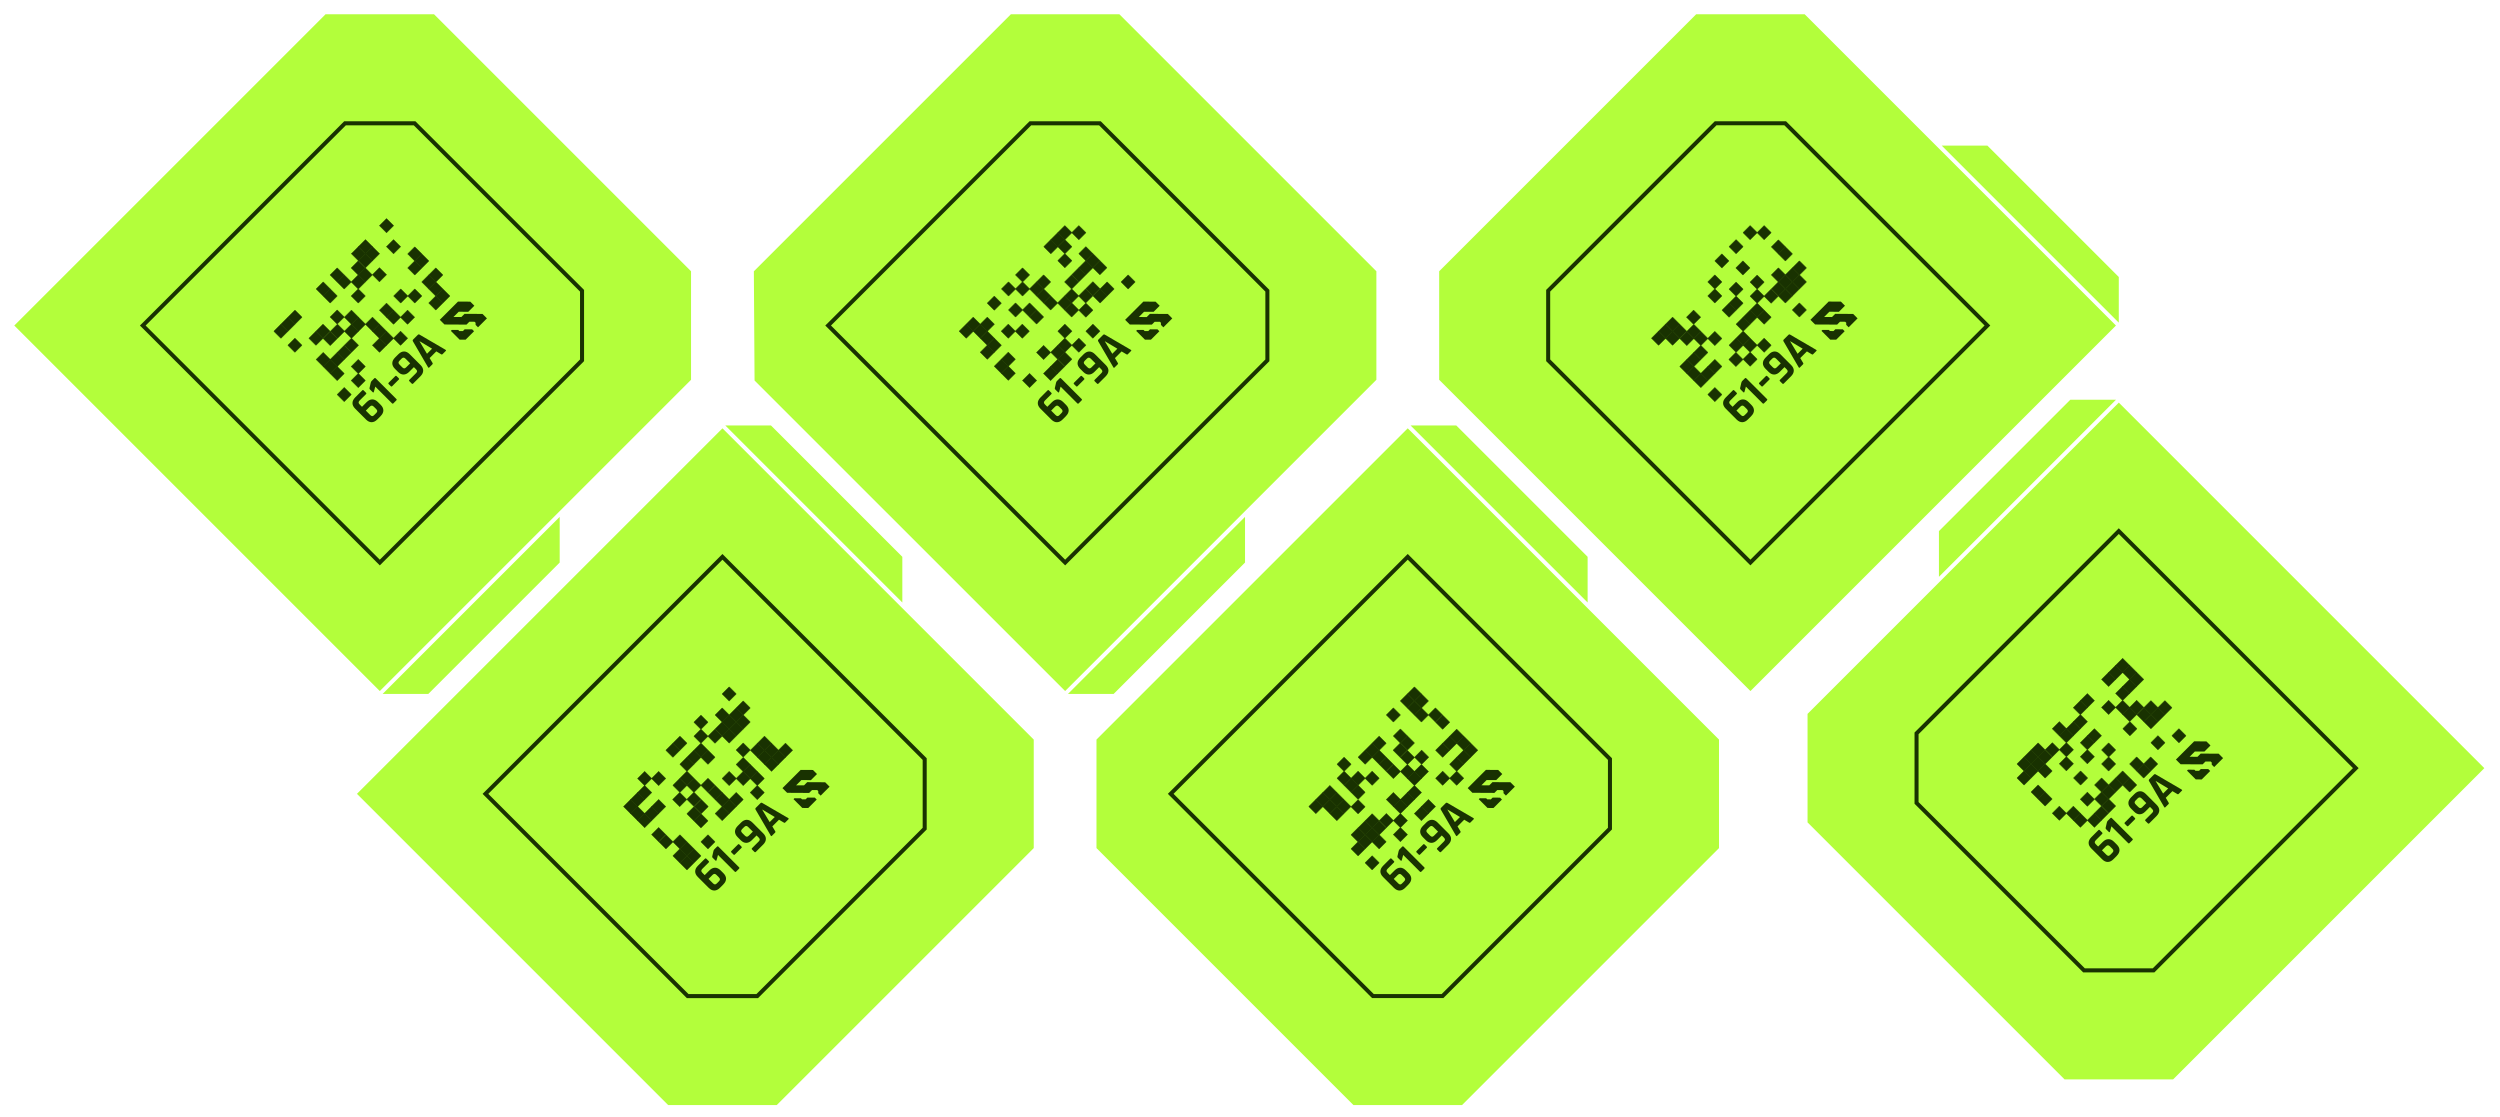<svg xmlns="http://www.w3.org/2000/svg" fill="none" viewBox="0 0 103 46">
  <path fill="#B3FE3B" d="M102.354 31.647 87.295 16.588 74.471 29.412v4.471L85.06 44.471h4.471l12.824-12.824Z"/>
  <path stroke="#193201" stroke-width=".166" d="m87.294 21.882 9.765 9.765-8.332 8.332h-2.866l-6.899-6.899v-2.866l8.332-8.332Z"/>
  <path fill="#B3FE3B" d="m79.884 21.882 5.412-5.412h1.882l-7.294 7.294v-1.882Z"/>
  <path fill="#193201" d="m90.398 30.544-.75.75.193.193.907.005.118-.118.217.001.04.04.001.089.099.099.368-.368-.183-.183-.739-.004-.132.132-.325-.002.216-.216.394.002.25-.25-.168-.168-.503-.003ZM90.981 31.686l.079.079-.348.348-.246-.001-.362-.362.039-.039.266.001.044.045.148.001.073-.074.305.002ZM86.946 35.217l.08-.081c.03-.03.045-.057.045-.082 0-.026-.015-.055-.045-.085l-.097-.098c-.03-.03-.058-.045-.083-.044-.025-.001-.053.014-.083.044l-.162.162.181.181c.03.03.058.046.083.047.025 0 .052-.015.082-.045Zm.265.045-.138.138c-.074.074-.151.112-.232.113-.08.001-.157-.036-.232-.11l-.448-.448c-.074-.074-.111-.151-.11-.232.001-.08.039-.157.113-.232l.288-.288c.02-.02.04-.02.059 0l.097.097c.019.019.018.038-.001.058l-.26.26c-.029.029-.044.057-.044.083 0 .025.015.052.045.082l.095.095.192-.192c.074-.074.151-.112.232-.113.08-.001.157.036.232.11l.114.114c.074.074.111.152.11.232-.001.08-.039.157-.113.232Zm-.326-.985-.116-.116c-.016-.016-.021-.035-.016-.058l.048-.209c.009-.035.02-.06.035-.075l.113-.113c.02-.02.04-.02.059 0l.848.848c.011.011.017.022.017.031 0 .007-.005.017-.015.027l-.121.121c-.02.02-.04.02-.059 0l-.688-.688-.059.217c-.011.028-.027.033-.047.013Zm1.07-.517-.268.268c-.02.02-.04.02-.059 0l-.083-.083c-.021-.021-.021-.041-.001-.061l.268-.268c.02-.02.04-.019.061.001l.083.083c.02.02.02.04 0 .059Zm.308-.509.164-.164-.191-.191c-.03-.03-.058-.045-.083-.044-.025-.001-.053.014-.083.044l-.08.081c-.03.03-.045.058-.044.083 0 .025.015.052.045.082l.109.109c.029.029.056.044.082.045.024 0 .052-.015.082-.045Zm.587.37-.298.298c-.021.021-.041.021-.061.001l-.098-.097c-.019-.019-.018-.039.003-.059l.27-.27c.03-.03.045-.057.045-.082-.001-.025-.017-.053-.047-.083l-.085-.085-.192.192c-.074.074-.151.112-.232.113-.08.001-.157-.035-.23-.109l-.126-.126c-.074-.074-.111-.152-.11-.232.001-.08.039-.157.113-.232l.138-.138c.074-.074.151-.112.232-.113.08-.001.157.036.232.11l.448.448c.074.074.111.151.11.232-.001.08-.039.157-.113.232Zm.496-.496-.136.136c-.017.017-.033.013-.047-.013l-.625-1.072c-.013-.026-.009-.05.013-.072l.188-.188c.024-.024.048-.028.072-.013l1.071.625c.025.014.03.03.013.047l-.136.136c-.01.01-.019.015-.027.015-.009-.001-.019-.006-.033-.015l-.195-.116-.275.275.116.195c.009.013.014.025.014.034 0 .008-.005.016-.014.025Zm-.532-.942.306.51.209-.209-.51-.306-.006.006Z"/>
  <path fill="#193201" stroke="#193201" stroke-width=".017" d="m85.994 28.582.006.006.005-.006.28.28-.005.005.005.005-.28.28-.005-.005-.006.006-.28-.28.006-.006-.006-.006.28-.28ZM84.551 30.603l.006.006.005-.005.28.28-.005.006.005.005-.28.28-.005-.006-.006.006-.28-.28.006-.006-.006-.006.28-.28ZM85.994 30.892l.006.006.005-.005.28.28-.005.005.005.005-.28.28-.005-.006-.006.006-.28-.28.006-.006-.006-.006.28-.28ZM87.159 27.418l.006.006.005-.005.28.28-.005.006.005.005-.28.28-.005-.006-.006.006-.28-.28.006-.006-.006-.006.28-.28ZM88.612 28.871l.006.006.006-.006.28.28-.005.005.005.006-.28.28-.006-.005-.006.006-.28-.28.006-.006-.006-.006.28-.28Z"/>
  <path fill="#193201" stroke="#193201" stroke-width=".017" d="m88.901 29.159.006.006.006-.005.28.28-.005.005.005.005-.28.28-.006-.005-.006.006-.28-.28.006-.006-.006-.006.28-.28ZM87.737 27.995l.006.006.006-.005.28.28-.005.005.005.005-.28.28-.006-.005-.006.006-.28-.28.006-.006-.006-.006.28-.28ZM87.746 29.737l.006.006.005-.005.28.28-.005.005.005.006-.28.28-.005-.005-.006.006-.28-.28.006-.006-.006-.006.28-.28ZM86.87 30.613l.006.006.005-.006.28.28-.005.005.005.006-.28.28-.005-.005-.006.006-.28-.28.006-.006-.006-.006.28-.28ZM85.715 31.768l.006.006.005-.005.28.28-.006.006.006.005-.28.28-.005-.006-.006.006-.28-.28.006-.006-.006-.006.28-.28ZM85.129 31.181l.006.006.006-.005.28.28-.005.005.005.005-.28.28-.006-.005-.006.006-.28-.28.006-.006-.006-.006.28-.28ZM86.87 28.861l.006.006.005-.006.28.28-.005.005.005.005-.28.28-.005-.005-.006.006-.28-.28.006-.006-.006-.006.28-.28ZM87.737 32.056l.006.006.006-.005.28.28-.005.005.005.005-.28.28-.006-.005-.006.006-.28-.28.006-.006-.006-.006.28-.28ZM89.767 30.026l.006.006.005-.005.28.28-.006.006.006.005-.28.28-.005-.006-.006.006-.28-.28.006-.006-.006-.006.28-.28ZM86.573 33.221l.006.006.005-.005.28.28-.006.005.006.005-.28.28-.005-.005-.006.006-.28-.28.006-.006-.006-.006.28-.28Z"/>
  <path fill="#193201" stroke="#193201" stroke-width=".017" d="m86.284 33.51.006.006.005-.005.28.28-.006.006.006.005-.28.28-.005-.005-.006.006-.28-.28.006-.006-.006-.006.28-.28ZM86.87 32.923l.006.006.005-.005.28.28-.005.005.005.005-.28.28-.005-.005-.006.006-.28-.28.006-.006-.006-.006.28-.28ZM88.314 31.479l.006.006.005-.005.28.28-.005.005.005.006-.28.28-.005-.005-.006.006-.28-.28.006-.006-.006-.006.28-.28ZM87.448 27.129l.006.006.005-.005.28.28-.006.005.006.005-.28.28-.005-.005-.006.006-.28-.28.006-.006-.006-.006.28-.28Z"/>
  <path fill="#193201" stroke="#193201" stroke-width=".017" d="m87.737 27.418.006.006.006-.005.28.28-.005.006.005.005-.28.28-.006-.006-.006.006-.28-.28.006-.006-.006-.006.28-.28Z"/>
  <path fill="#193201" stroke="#193201" stroke-width=".017" d="m88.025 27.706.006.006.006-.005.28.28-.005.005.005.005-.28.28-.006-.005-.006.006-.28-.28.006-.006-.006-.006.28-.28ZM89.189 28.871l.006.006.005-.006.28.28-.005.005.005.006-.28.28-.005-.005-.006.006-.28-.28.006-.006-.006-.006.28-.28ZM88.602 31.19l.006.006.005-.005.28.28-.005.006.005.005-.28.28-.005-.006-.006.006-.28-.28.006-.006-.006-.006.28-.28ZM85.129 30.603l.006.006.006-.005.28.28-.005.006.005.005-.28.28-.006-.006-.006.006-.28-.28.006-.006-.006-.006.28-.28ZM84.84 33.221l.006.006.005-.005.28.28-.005.005.005.005-.28.28-.005-.005-.006.006-.28-.28.006-.006-.006-.006.28-.28ZM83.386 31.768l.006.006.005-.005.28.28-.005.006.005.005-.28.28-.005-.006-.006.006-.28-.28.006-.006-.006-.006.28-.28ZM84.253 32.634l.006.006.006-.006.28.28-.005.005.005.005-.28.28-.006-.005-.006.006-.28-.28.006-.006-.006-.006.28-.28Z"/>
  <path fill="#193201" stroke="#193201" stroke-width=".017" d="m83.965 32.345.006.006.005-.005.28.28-.005.005.005.005-.28.28-.005-.005-.006.006-.28-.28.006-.006-.006-.006.28-.28ZM86.87 27.706l.006.006.005-.005.28.28-.005.005.005.005-.28.28-.005-.005-.006.006-.28-.28.006-.006-.006-.006.28-.28ZM87.448 28.284l.006.006.005-.006.28.28-.006.005.006.005-.28.28-.005-.005-.006.006-.28-.28.006-.006-.006-.006.28-.28ZM88.612 29.448l.006.006.006-.006.28.28-.005.005.005.006-.28.28-.006-.005-.006.006-.28-.28.006-.006-.006-.006.28-.28ZM88.025 28.861l.006.006.006-.006.28.28-.005.005.005.005-.28.28-.006-.005-.006.006-.28-.28.006-.006-.006-.006.28-.28Z"/>
  <path fill="#193201" stroke="#193201" stroke-width=".017" d="m88.324 29.159.006.006.005-.005.28.28-.005.005.005.005-.28.28-.005-.005-.006.006-.28-.28.006-.006-.006-.006.28-.28ZM86.87 31.19l.006.006.005-.006.28.28-.005.005.005.006-.28.28-.005-.005-.006.006-.28-.28.006-.006-.006-.006.28-.28ZM87.448 28.861l.006.006.005-.006.28.28-.006.005.006.005-.28.28-.005-.005-.006.006-.28-.28.006-.006-.006-.006.28-.28Z"/>
  <path fill="#193201" stroke="#193201" stroke-width=".017" d="m87.737 29.15.006.006.006-.006.28.28-.005.005.005.006-.28.28-.006-.005-.006.006-.28-.28.006-.006-.006-.006.28-.28ZM86.581 32.056l.006.006.005-.005.28.28-.005.005.005.005-.28.28-.005-.005-.006.006-.28-.28.006-.006-.006-.006.28-.28ZM85.994 32.643l.006.006.005-.005.28.28-.005.006.005.005-.28.28-.005-.005-.006.006-.28-.28.006-.006-.006-.006.28-.28ZM84.253 31.479l.006.006.006-.005.28.28-.005.005.005.006-.28.28-.006-.005-.006.006-.28-.28.006-.006-.006-.006.28-.28ZM83.676 30.901l.006.006.005-.005.28.28-.006.006.006.005-.28.28-.005-.005-.006.006-.28-.28.006-.006-.006-.006.28-.28Z"/>
  <path fill="#193201" stroke="#193201" stroke-width=".017" d="m83.964 31.19.006.006.005-.005.28.28-.006.006.006.005-.28.28-.005-.006-.006.006-.28-.28.006-.006-.006-.006.28-.28Z"/>
  <path fill="#193201" stroke="#193201" stroke-width=".017" d="m83.676 31.479.006.006.005-.005.28.28-.006.005.006.006-.28.28-.005-.005-.006.006-.28-.28.006-.006-.006-.006.28-.28Z"/>
  <path fill="#193201" stroke="#193201" stroke-width=".017" d="m83.386 31.19.006.006.005-.005.28.28-.005.006.005.005-.28.28-.005-.006-.006.006-.28-.28.006-.006-.006-.006.28-.28ZM88.025 31.19l.006.006.006-.005.28.28-.005.006.005.005-.28.28-.006-.006-.006.006-.28-.28.006-.006-.006-.006.28-.28ZM88.901 30.314l.006.006.006-.005.28.28-.005.005.005.006-.28.28-.006-.005-.006.006-.28-.28.006-.006-.006-.006.28-.28ZM87.448 31.768l.006.006.005-.005.28.28-.006.006.006.005-.28.28-.005-.006-.006.006-.28-.28.006-.006-.006-.006.28-.28ZM85.417 33.221l.006.006.005-.006.28.28-.005.005.005.006-.28.28-.005-.005-.006.006-.28-.28.006-.006-.006-.006.28-.28Z"/>
  <path fill="#193201" stroke="#193201" stroke-width=".017" d="m87.159 32.056.006.006.005-.005.28.28-.005.005.005.005-.28.28-.005-.005-.006.006-.28-.28.006-.006-.006-.006.28-.28ZM85.706 33.51l.006.006.005-.005.28.28-.005.005.005.005-.28.28-.005-.005-.006.006-.28-.28.006-.006-.006-.006.28-.28ZM86.581 32.634l.006.006.005-.006.28.28-.005.005.005.005-.28.28-.005-.005-.006.006-.28-.28.006-.006-.006-.006.28-.28Z"/>
  <path fill="#193201" stroke="#193201" stroke-width=".017" d="m86.87 32.345.006.006.005-.005.28.28-.005.005.005.005-.28.28-.005-.005-.006.006-.28-.28.006-.006-.006-.006.28-.28ZM83.965 30.613l.006.006.005-.006.28.28-.005.005.005.006-.28.28-.005-.005-.006.006-.28-.28.006-.006-.006-.006.28-.28Z"/>
  <path fill="#193201" stroke="#193201" stroke-width=".017" d="m84.253 30.901.006.006.006-.005.28.28-.005.005.005.005-.28.28-.006-.005-.006.006-.28-.28.006-.006-.006-.006.28-.28ZM85.994 30.314l.006.006.005-.005.28.28-.005.005.005.006-.28.28-.005-.005-.006.006-.28-.28.006-.006-.006-.006.28-.28ZM85.417 29.737l.006.006.005-.005.28.28-.005.005.005.006-.28.28-.005-.005-.006.006-.28-.28.006-.006-.006-.006.28-.28ZM85.706 28.871l.006.006.005-.006.28.28-.005.005.005.006-.28.28-.005-.005-.006.006-.28-.28.006-.006-.006-.006.28-.28Z"/>
  <path fill="#193201" stroke="#193201" stroke-width=".017" d="m86.284 30.026.006.006.005-.005.28.28-.006.006.006.005-.28.28-.005-.006-.006.006-.28-.28.006-.006-.006-.006.28-.28ZM85.706 29.448l.006.006.005-.006.28.28-.005.005.005.006-.28.28-.005-.005-.006.006-.28-.28.006-.006-.006-.006.28-.28ZM85.129 30.026l.006.006.006-.005.28.28-.005.006.005.005-.28.28-.006-.006-.006.006-.28-.28.006-.006-.006-.006.28-.28Z"/>
  <path fill="#193201" stroke="#193201" stroke-width=".017" d="m84.84 29.737.006.006.005-.005.28.28-.005.005.005.006-.28.28-.005-.005-.006.006-.28-.28.006-.006-.006-.006.28-.28Z"/>
  <path fill="#B3FE3B" d="M43.883 28.471 56.707 15.647v-4.471L46.119.588h-4.471L31.059 11.177l.029 4.5L43.883 28.471Z"/>
  <path stroke="#193201" stroke-width=".166" d="m43.884 23.177-9.765-9.765 8.332-8.332h2.866l6.899 6.899v2.866l-8.332 8.332Z"/>
  <path fill="#B3FE3B" d="m51.295 23.177-5.412 5.412h-1.882l7.294-7.294v1.882Z"/>
  <path fill="#193201" d="m47.105 12.427-.75.75.193.193.907.005.118-.118.217.001.04.04.001.089.099.099.368-.368-.183-.183-.739-.004-.132.132-.325-.002.216-.216.394.002.25-.25-.169-.168-.503-.003ZM47.687 13.568l.079.079-.348.348-.246-.001-.362-.362.039-.039.266.001.045.045.148.001.073-.073.305.002ZM43.652 17.1l.08-.081c.03-.03.045-.057.045-.082 0-.026-.015-.055-.045-.085l-.097-.097c-.03-.03-.058-.045-.083-.044-.025-.001-.053.014-.083.044l-.162.162.181.181c.03.03.058.046.083.047.025 0 .052-.015.082-.045Zm.265.045-.138.138c-.074.074-.151.112-.232.113-.08.001-.157-.036-.232-.11l-.448-.448c-.074-.074-.111-.151-.11-.232.001-.08.039-.157.113-.232l.288-.288c.02-.02.04-.02.059 0l.097.097c.019.019.018.038-.001.058l-.26.26c-.029.029-.044.057-.044.083 0 .025.015.052.045.082l.095.095.192-.192c.074-.074.151-.112.232-.113.08-.001.157.036.232.11l.114.114c.074.074.111.151.11.232-.001.08-.039.157-.113.232Zm-.326-.985-.116-.116c-.016-.016-.021-.035-.016-.058l.048-.209c.009-.035.02-.06.035-.075l.113-.113c.02-.02.04-.02.059 0l.848.849c.011.011.017.022.017.031 0 .007-.005.016-.015.027l-.121.121c-.02.02-.04.02-.059 0l-.688-.688-.059.217c-.011.028-.027.033-.047.013Zm1.07-.517-.268.268c-.02.02-.04.02-.059 0l-.083-.083c-.021-.021-.021-.041-.001-.061l.268-.268c.02-.02.04-.019.061.001l.083.083c.02.02.02.04 0 .059Zm.308-.509.164-.164-.191-.191c-.03-.03-.058-.045-.083-.044-.025-.001-.053.014-.083.044l-.08.081c-.03.03-.045.058-.044.083 0 .025.015.052.045.082l.109.109c.029.029.056.044.082.045.024 0 .052-.015.082-.045Zm.587.37-.298.298c-.021.021-.041.021-.061.001l-.098-.097c-.019-.019-.018-.039.003-.059l.27-.27c.03-.03.045-.057.045-.082-.001-.025-.017-.053-.047-.083l-.085-.085-.192.192c-.074.074-.151.112-.232.113-.08.001-.157-.035-.23-.109l-.126-.126c-.074-.074-.111-.151-.11-.232.001-.08.039-.157.113-.232l.138-.138c.074-.074.151-.112.232-.113.08-.001.157.036.232.11l.448.448c.074.074.111.152.11.232-.001.08-.039.157-.113.232Zm.496-.496-.136.136c-.017.017-.033.013-.047-.013l-.625-1.071c-.013-.026-.009-.05.013-.072l.188-.188c.024-.024.048-.028.072-.013l1.071.625c.025.014.03.03.013.047l-.136.136c-.01.01-.019.015-.027.015-.009-.001-.019-.006-.033-.015l-.195-.116-.275.275.116.195c.009.013.014.025.014.034 0 .007-.005.016-.014.025Zm-.532-.942.306.51.209-.209-.51-.306-.006.006Z"/>
  <path fill="#193201" stroke="#193201" stroke-width=".017" d="m45.014 12.188-.006.006.005.005-.28.28-.005-.006-.005.006-.28-.28.005-.005-.006-.006.28-.28.006.006.006-.006.28.28ZM44.437 11.611l-.006.006.005.005-.28.28-.005-.006-.005.006-.28-.28.006-.005-.006-.006.28-.28.006.006.006-.006.28.28ZM44.437 12.766l-.006.006.005.005-.28.28-.005-.005-.005.005-.28-.28.006-.005-.006-.006.28-.28.006.006.006-.006.28.28ZM42.415 11.322l-.006.006.005.005-.28.28-.005-.005-.006.005-.28-.28.005-.005-.006-.006.28-.28.006.006.006-.006.28.28ZM42.126 12.766l-.006.006.006.005-.28.28-.005-.005-.006.005-.28-.28.005-.005-.006-.006.28-.28.006.006.006-.006.28.28ZM46.765 11.611l-.006.006.005.005-.28.28-.005-.006-.005.006-.28-.28.005-.005-.006-.006.28-.28.006.006.006-.006.28.28ZM45.023 12.775l-.006.006.006.005-.28.28-.005-.006-.006.006-.28-.28.005-.005-.006-.006.28-.28.006.006.006-.006.28.28ZM43.282 14.517l-.006.006.006.005-.28.28-.005-.005-.006.005-.28-.28.005-.005-.006-.006.28-.28.006.006.006-.006.28.28ZM42.405 13.641l-.006.006.005.005-.28.28-.005-.005-.005.005-.28-.28.005-.005-.006-.006.28-.28.006.006.006-.006.28.28ZM41.251 12.486l-.006.006.006.005-.28.28-.005-.005-.006.005-.28-.28.005-.005-.006-.006.28-.28.006.006.006-.006.28.28ZM41.838 11.899l-.006.006.005.006-.28.28-.005-.005-.006.005-.28-.28.005-.006-.006-.006.28-.28.006.006.006-.006.28.28ZM44.157 13.641l-.006.006.006.005-.28.28-.005-.005-.005.005-.28-.28.005-.005-.006-.006.28-.28.006.006.006-.006.28.28ZM40.962 14.508l-.006.006.006.005-.28.28-.005-.005-.005.005-.28-.28.005-.005-.006-.006.28-.28.006.006.006-.006.28.28ZM44.437 12.188l-.006.006.005.005-.28.28-.005-.006-.005.006-.28-.28.006-.005-.006-.006.28-.28.006.006.006-.006.28.28ZM40.095 13.641l-.006.006.005.005-.28.28-.006-.005-.005.005-.28-.28.006-.005-.006-.006.28-.28.006.006.006-.006.28.28ZM41.54 15.085l-.006.006.005.006-.28.28-.006-.005-.005.005-.28-.28.006-.006-.006-.006.28-.28.006.006.006-.006.28.28Z"/>
  <path fill="#193201" stroke="#193201" stroke-width=".017" d="m41.828 15.374-.006.006.005.005-.28.28-.006-.005-.005.005-.28-.28.006-.005-.006-.006.28-.28.006.006.006-.006.28.28ZM42.415 11.899l-.006.006.005.006-.28.28-.005-.005-.006.005-.28-.28.005-.006-.006-.006.28-.28.006.006.006-.006.28.28ZM44.735 9.58l-.006.006.005.006-.28.28-.005-.006-.006.006-.28-.28.005-.006-.006-.006.28-.28.006.006.006-.006.28.28ZM45.312 13.641l-.006.006.005.005-.28.28-.005-.005-.005.005-.28-.28.006-.005-.006-.006.28-.28.006.006.006-.006.28.28ZM44.735 14.219l-.006.006.005.005-.28.28-.005-.005-.006.005-.28-.28.005-.005-.006-.006.28-.28.006.006.006-.006.28.28ZM43.57 15.383l-.006.006.005.006-.28.28-.005-.005-.005.005-.28-.28.005-.006-.006-.006.28-.28.006.006.006-.006.28.28ZM44.157 14.796l-.006.006.005.005-.28.28-.005-.005-.005.005-.28-.28.005-.005-.006-.006.28-.28.006.006.006-.006.28.28Z"/>
  <path fill="#193201" stroke="#193201" stroke-width=".017" d="m43.859 15.095-.006.006.006.005-.28.28-.005-.005-.005.005-.28-.28.005-.005-.006-.006.28-.28.006.006.006-.006.28.28ZM41.828 13.641l-.006.006.005.005-.28.28-.006-.005-.005.005-.28-.28.006-.005-.006-.006.28-.28.006.006.006-.006.28.28ZM44.157 14.219l-.006.006.005.005-.28.28-.005-.005-.005.005-.28-.28.005-.005-.006-.006.28-.28.006.006.006-.006.28.28Z"/>
  <path fill="#193201" stroke="#193201" stroke-width=".017" d="m43.867 14.508-.006.006.005.005-.28.28-.005-.005-.005.005-.28-.28.006-.005-.006-.006.28-.28.006.006.006-.006.28.28ZM43.867 9.869l-.006.006.005.006-.28.28-.005-.005-.005.005-.28-.28.006-.006-.006-.006.28-.28.006.006.006-.006.28.28Z"/>
  <path fill="#193201" stroke="#193201" stroke-width=".017" d="m44.157 10.158-.006.006.005.006-.28.28-.005-.005-.005.005-.28-.28.005-.006-.006-.006.28-.28.006.006.006-.006.28.28ZM45.899 11.9l-.006.006.005.005-.28.28-.006-.005-.005.005-.28-.28.006-.005-.006-.006.28-.28.006.006.006-.006.28.28ZM45.023 11.024l-.006.006.006.005-.28.28-.005-.005-.006.005-.28-.28.005-.005-.006-.006.28-.28.006.006.006-.006.28.28ZM40.962 13.353l-.006.006.006.005-.28.28-.005-.006-.005.006-.28-.28.005-.005-.006-.006.28-.28.006.006.006-.006.28.28ZM41.828 14.796l-.006.006.005.005-.28.28-.006-.005-.005.005-.28-.28.006-.005-.006-.006.28-.28.006.006.006-.006.28.28ZM42.704 15.672l-.006.006.005.006-.28.28-.005-.005-.005.005-.28-.28.005-.006-.006-.006.28-.28.006.006.006-.006.28.28ZM41.251 14.219l-.006.006.006.005-.28.28-.005-.005-.006.005-.28-.28.005-.005-.006-.006.28-.28.006.006.006-.006.28.28Z"/>
  <path fill="#193201" stroke="#193201" stroke-width=".017" d="m40.962 13.93-.006.006.006.005-.28.28-.005-.005-.005.005-.28-.28.005-.005-.006-.006.28-.28.006.006.006-.006.28.28ZM40.383 13.353l-.006.006.005.005-.28.28-.006-.006-.005.006-.28-.28.006-.005-.006-.006.28-.28.006.006.006-.006.28.28Z"/>
  <path fill="#193201" stroke="#193201" stroke-width=".017" d="m40.673 13.641-.006.006.006.005-.28.28-.005-.005-.006.005-.28-.28.005-.005-.006-.006.28-.28.006.006.006-.006.28.28ZM44.157 9.58l-.006.006.005.006-.28.28-.005-.006-.005.006-.28-.28.005-.006-.006-.006.28-.28.006.006.006-.006.28.28ZM43.58 10.158l-.006.006.005.006-.28.28-.005-.005-.005.005-.28-.28.005-.006-.006-.006.28-.28.006.006.006-.006.28.28ZM44.157 10.735l-.006.006.005.006-.28.28-.005-.005-.005.005-.28-.28.005-.006-.006-.006.28-.28.006.006.006-.006.28.28ZM45.601 11.024l-.006.006.005.005-.28.28-.005-.005-.005.005-.28-.28.005-.005-.006-.006.28-.28.006.006.006-.006.28.28Z"/>
  <path fill="#193201" stroke="#193201" stroke-width=".017" d="m45.312 10.735-.006.006.005.006-.28.28-.005-.005-.005.005-.28-.28.006-.006-.006-.006.28-.28.006.006.006-.006.28.28Z"/>
  <path fill="#193201" stroke="#193201" stroke-width=".017" d="m45.023 10.447-.006.006.006.005-.28.28-.005-.006-.006.006-.28-.28.005-.005-.006-.006.28-.28.006.006.006-.006.28.28ZM45.312 11.89l-.006.006.005.005-.28.28-.005-.006-.005.006-.28-.28.006-.005-.006-.006.28-.28.006.006.006-.006.28.28ZM44.735 11.313l-.006.006.005.005-.28.28-.005-.006-.006.006-.28-.28.005-.005-.006-.006.28-.28.006.006.006-.006.28.28ZM45.611 12.188l-.006.006.005.005-.28.28-.006-.006-.005.006-.28-.28.006-.005-.006-.006.28-.28.006.006.006-.006.28.28ZM42.704 12.766l-.006.006.005.005-.28.28-.005-.005-.005.005-.28-.28.005-.005-.006-.006.28-.28.006.006.006-.006.28.28ZM43.282 12.188l-.006.006.006.005-.28.28-.005-.006-.006.006-.28-.28.005-.005-.006-.006.28-.28.006.006.006-.006.28.28ZM44.149 12.477l-.006.006.005.005-.28.28-.005-.006-.005.006-.28-.28.005-.005-.006-.006.28-.28.006.006.006-.006.28.28Z"/>
  <path fill="#193201" stroke="#193201" stroke-width=".017" d="m42.993 13.055-.006.006.005.005-.28.28-.005-.005-.005.005-.28-.28.005-.005-.006-.006.28-.28.006.006.006-.006.28.28ZM43.571 12.477l-.006.006.006.005-.28.28-.005-.006-.006.006-.28-.28.005-.005-.006-.006.28-.28.006.006.006-.006.28.28ZM42.993 11.899l-.006.006.005.006-.28.28-.005-.005-.005.005-.28-.28.005-.006-.006-.006.28-.28.006.006.006-.006.28.28Z"/>
  <path fill="#193201" stroke="#193201" stroke-width=".017" d="m43.282 11.611-.006.006.006.005-.28.28-.005-.005-.006.005-.28-.28.005-.005-.006-.006.28-.28.006.006.006-.006.28.28Z"/>
  <path fill="#B3FE3B" d="M.588 13.412 15.647 28.471 28.471 15.647v-4.471L17.883.588h-4.471L.588 13.412Z"/>
  <path stroke="#193201" stroke-width=".166" d="m15.648 23.177-9.765-9.765 8.332-8.332h2.866l6.899 6.899v2.866l-8.332 8.332Z"/>
  <path fill="#B3FE3B" d="m23.059 23.177-5.412 5.412h-1.882l7.294-7.294v1.882Z"/>
  <path fill="#193201" d="m18.869 12.426-.75.75.193.193.907.005.118-.118.217.001.04.04.001.089.099.099.368-.368-.183-.183-.739-.004-.132.132-.325-.002.216-.216.394.002.25-.25-.168-.168-.503-.003ZM19.452 13.568l.079.079-.348.348-.246-.001-.362-.362.039-.039.266.001.044.045.148.001.073-.073.305.002ZM15.417 17.099l.081-.08c.03-.03.045-.057.045-.082 0-.026-.015-.055-.045-.085l-.098-.097c-.03-.03-.058-.045-.083-.044-.025-.001-.053.014-.083.044l-.162.162.181.181c.03.03.058.046.083.047.025 0 .052-.015.082-.045Zm.265.045-.138.138c-.074.074-.151.112-.232.113-.08.001-.157-.036-.232-.11l-.448-.448c-.074-.074-.111-.152-.11-.232.001-.08.039-.157.113-.232l.288-.288c.02-.02.04-.02.059 0l.097.097c.019.019.018.038-.001.058l-.26.26c-.029.029-.044.057-.044.083 0 .025.015.052.045.082l.095.095.192-.192c.074-.074.151-.112.232-.113.08-.001.157.036.232.11l.114.114c.074.074.111.152.11.232-.001.08-.038.157-.113.232Zm-.326-.985-.116-.116c-.016-.016-.021-.035-.016-.058l.048-.209c.009-.035.02-.06.035-.075l.113-.113c.02-.02.04-.02.059 0l.849.849c.011.011.017.022.017.031 0 .008-.005.017-.015.027l-.121.121c-.02.02-.04.02-.059 0l-.688-.688-.059.217c-.011.028-.027.033-.047.013Zm1.07-.517-.268.268c-.02.02-.04.02-.059 0l-.083-.083c-.021-.021-.021-.041-.001-.061l.268-.268c.02-.02.04-.019.061.002l.083.083c.02.02.02.04 0 .059Zm.309-.509.164-.164-.191-.191c-.03-.03-.058-.045-.083-.044-.025-.001-.053.014-.083.044l-.08.081c-.03.03-.045.058-.044.083 0 .024.015.052.045.082l.109.109c.029.029.057.044.082.045.024 0 .052-.015.082-.045Zm.587.37-.298.298c-.021.021-.041.021-.061.002l-.097-.098c-.019-.019-.018-.038.003-.059l.27-.27c.03-.03.045-.057.045-.082-.001-.025-.017-.053-.047-.083l-.085-.085-.192.192c-.074.074-.151.112-.232.113-.08.001-.157-.035-.23-.109l-.126-.126c-.074-.074-.111-.151-.11-.232.001-.08.039-.157.113-.232l.138-.138c.074-.074.151-.112.232-.113.08-.001.157.036.232.11l.448.448c.074.074.111.151.11.232-.001.08-.039.157-.113.232Zm.496-.496-.136.136c-.017.017-.032.013-.047-.013l-.625-1.072c-.013-.026-.009-.05.013-.072l.188-.188c.024-.024.048-.028.072-.013l1.071.625c.025.014.03.03.013.047l-.136.136c-.01.01-.019.015-.027.015-.009-.001-.019-.006-.033-.015l-.195-.116-.275.275.116.195c.009.013.014.024.014.034 0 .007-.005.016-.014.025Zm-.532-.942.306.51.209-.209-.51-.306-.006.006Z"/>
  <path fill="#193201" stroke="#193201" stroke-width=".017" d="m13.618 13.653.006-.006-.005-.005.28-.28.005.005.006-.005.28.28-.005.005.006.006-.28.28-.006-.006-.006.006-.28-.28ZM14.194 14.23l.006-.006-.006-.005.28-.28.005.006.006-.006.28.28-.005.005.006.006-.28.28-.006-.006-.006.006-.28-.28ZM14.194 13.075l.006-.006-.006-.005.28-.28.005.005.006-.005.28.28-.005.005.006.006-.28.28-.006-.006-.006.006-.28-.28ZM16.505 13.075l.006-.006-.005-.005.28-.28.005.005.005-.005.28.28-.005.005.006.006-.28.28-.006-.006-.006.006-.28-.28ZM11.288 13.653l.006-.006-.005-.005.28-.28.005.005.005-.005.28.28-.005.005.006.006-.28.28-.006-.006-.006.006-.28-.28ZM11.864 14.23l.006-.006-.005-.005.28-.28.005.006.005-.006.28.28-.005.005.006.006-.28.28-.006-.006-.006.006-.28-.28Z"/>
  <path fill="#193201" stroke="#193201" stroke-width=".017" d="m11.577 13.364.006-.006-.005-.005.28-.28.006.005.005-.005.28.28-.005.005.006.006-.28.28-.006-.006-.006.006-.28-.28Z"/>
  <path fill="#193201" stroke="#193201" stroke-width=".017" d="m11.866 13.075.006-.006-.005-.005.28-.28.006.005.005-.005.28.28-.006.005.006.006-.28.28-.006-.006-.006.006-.28-.28ZM13.031 11.911l.006-.006-.006-.005.28-.28.005.005.006-.005.28.28-.005.005.006.006-.28.28-.006-.006-.006.006-.28-.28ZM13.607 13.066l.006-.006-.006-.005.28-.28.005.005.005-.005.28.28-.005.005.006.006-.28.28-.006-.006-.006.006-.28-.28ZM14.483 10.458l.006-.006-.006-.005.28-.28.005.005.005-.005.28.28-.005.005.006.006-.28.28-.006-.006-.006.006-.28-.28Z"/>
  <path fill="#193201" stroke="#193201" stroke-width=".017" d="m14.771 10.169.006-.006-.005-.006.28-.28.005.006.005-.006.28.28-.005.006.006.006-.28.28-.006-.006-.006.006-.28-.28ZM13.607 11.334l.006-.006-.006-.006.28-.28.005.005.005-.005.28.28-.005.006.006.006-.28.28-.006-.006-.006.006-.28-.28ZM15.348 11.324l.006-.006-.005-.005.28-.28.005.005.005-.005.28.28-.006.005.006.006-.28.28-.006-.006-.006.006-.28-.28ZM16.224 12.2l.006-.006-.005-.005.28-.28.005.005.005-.005.28.28-.006.005.006.006-.28.28-.006-.006-.006.006-.28-.28ZM14.474 12.2l.006-.006-.005-.005.28-.28.006.005.005-.005.28.28-.005.005.006.006-.28.28-.006-.006-.006.006-.28-.28ZM17.669 11.334l.006-.006-.005-.006.28-.28.005.005.005-.005.28.28-.006.006.006.006-.28.28-.006-.006-.006.006-.28-.28ZM15.639 9.303l.006-.006-.006-.006.28-.28.005.006.006-.006.28.28-.005.006.006.006-.28.28-.006-.006-.006.006-.28-.28ZM14.194 13.653l.006-.006-.006-.005.28-.28.005.005.006-.005.28.28-.005.005.006.006-.28.28-.006-.006-.006.006-.28-.28ZM17.091 10.756l.006-.006-.006-.005.28-.28.005.006.006-.006.28.28-.005.005.006.006-.28.28-.006-.006-.006.006-.28-.28Z"/>
  <path fill="#193201" stroke="#193201" stroke-width=".017" d="m16.802 10.467.006-.006-.005-.006.28-.28.005.005.006-.005.28.28-.005.006.006.006-.28.28-.006-.006-.006.006-.28-.28ZM16.216 13.942l.006-.006-.005-.005.28-.28.005.006.005-.006.28.28-.005.005.006.006-.28.28-.006-.006-.006.006-.28-.28ZM13.896 16.261l.006-.006-.005-.006.28-.28.005.005.005-.005.28.28-.005.006.006.006-.28.28-.006-.006-.006.006-.28-.28ZM13.318 12.2l.006-.006-.005-.005.28-.28.006.005.005-.005.28.28-.006.005.006.006-.28.28-.006-.006-.006.006-.28-.28ZM13.896 11.622l.006-.006-.005-.005.28-.28.005.005.005-.005.28.28-.005.005.006.006-.28.28-.006-.006-.006.006-.28-.28ZM15.06 10.458l.006-.006-.005-.005.28-.28.005.006.005-.006.28.28-.005.005.006.006-.28.28-.006-.006-.006.006-.28-.28ZM14.474 11.045l.006-.006-.005-.005.28-.28.006.005.005-.005.28.28-.005.005.006.006-.28.28-.006-.006-.006.006-.28-.28Z"/>
  <path fill="#193201" stroke="#193201" stroke-width=".017" d="m14.771 10.747.006-.006-.005-.006.28-.28.005.005.005-.005.28.28-.005.006.006.006-.28.28-.006-.006-.006.006-.28-.28ZM16.802 12.2l.006-.006-.005-.005.28-.28.005.005.006-.005.28.28-.005.005.006.006-.28.28-.006-.006-.006.006-.28-.28ZM14.474 11.622l.006-.006-.005-.005.28-.28.006.005.005-.005.28.28-.005.005.006.006-.28.28-.006-.006-.006.006-.28-.28Z"/>
  <path fill="#193201" stroke="#193201" stroke-width=".017" d="m14.763 11.334.006-.006-.006-.006.28-.28.005.005.005-.005.28.28-.005.006.006.006-.28.28-.006-.006-.006.006-.28-.28ZM14.474 15.684l.006-.006-.005-.006.28-.28.006.005.005-.005.28.28-.005.006.006.006-.28.28-.006-.006-.006.006-.28-.28ZM12.732 13.942l.006-.006-.006-.005.28-.28.005.006.005-.006.28.28-.005.005.006.006-.28.28-.006-.006-.006.006-.28-.28ZM13.607 14.817l.006-.006-.006-.005.28-.28.005.005.005-.005.28.28-.005.005.006.006-.28.28-.006-.006-.006.006-.28-.28ZM17.669 12.489l.006-.006-.005-.005.28-.28.005.005.005-.005.28.28-.006.005.006.006-.28.28-.006-.006-.006.006-.28-.28ZM16.802 11.045l.006-.006-.005-.005.28-.28.005.005.006-.005.28.28-.005.005.006.006-.28.28-.006-.006-.006.006-.28-.28ZM15.927 10.169l.006-.006-.005-.005.28-.28.005.006.006-.006.28.28-.005.005.006.006-.28.28-.006-.006-.006.006-.28-.28ZM17.38 11.622l.006-.006-.005-.005.28-.28.005.005.005-.005.28.28-.005.005.006.006-.28.28-.006-.006-.006.006-.28-.28Z"/>
  <path fill="#193201" stroke="#193201" stroke-width=".017" d="m17.669 11.911.006-.006-.005-.005.28-.28.005.005.005-.005.28.28-.006.005.006.006-.28.28-.006-.006-.006.006-.28-.28Z"/>
  <path fill="#193201" stroke="#193201" stroke-width=".017" d="m17.958 12.2.006-.006-.005-.005.28-.28.005.005.006-.005.28.28-.005.005.006.006-.28.28-.006-.006-.006.006-.28-.28ZM14.474 15.106l.006-.006-.005-.006.28-.28.006.005.005-.005.28.28-.005.006.006.006-.28.28-.006-.006-.006.006-.28-.28ZM13.03 14.817l.006-.006-.005-.005.28-.28.006.005.005-.005.28.28-.005.005.006.006-.28.28-.006-.006-.006.006-.28-.28Z"/>
  <path fill="#193201" stroke="#193201" stroke-width=".017" d="m13.318 15.106.006-.006-.005-.005.28-.28.006.006.005-.006.28.28-.006.005.006.006-.28.28-.006-.006-.006.006-.28-.28Z"/>
  <path fill="#193201" stroke="#193201" stroke-width=".017" d="m13.607 15.395.006-.006-.006-.005.28-.28.005.005.005-.005.28.28-.005.005.006.006-.28.28-.006-.006-.006.006-.28-.28ZM13.318 13.951l.006-.006-.005-.005.28-.28.006.005.005-.005.28.28-.006.005.006.006-.28.28-.006-.006-.006.006-.28-.28ZM13.896 14.528l.006-.006-.005-.005.28-.28.005.005.005-.005.28.28-.005.005.006.006-.28.28-.006-.006-.006.006-.28-.28ZM13.021 13.653l.006-.006-.005-.005.28-.28.005.005.005-.005.28.28-.005.005.006.006-.28.28-.006-.006-.006.006-.28-.28ZM15.927 13.075l.006-.006-.005-.006.28-.28.005.005.006-.005.28.28-.005.006.006.006-.28.28-.006-.006-.006.006-.28-.28ZM15.348 13.653l.006-.006-.005-.005.28-.28.005.005.005-.005.28.28-.006.005.006.006-.28.28-.006-.006-.006.006-.28-.28ZM14.483 13.364l.006-.006-.006-.005.28-.28.005.005.005-.005.28.28-.005.005.006.006-.28.28-.006-.006-.006.006-.28-.28Z"/>
  <path fill="#193201" stroke="#193201" stroke-width=".017" d="m15.639 12.787.006-.006-.006-.005.28-.28.005.005.006-.005.28.28-.005.005.006.006-.28.28-.006-.006-.006.006-.28-.28ZM15.06 13.364l.006-.006-.005-.005.28-.28.005.005.005-.005.28.28-.005.005.006.006-.28.28-.006-.006-.006.006-.28-.28ZM15.639 13.942l.006-.006-.006-.005.28-.28.005.006.006-.006.28.28-.005.005.006.006-.28.28-.006-.006-.006.006-.28-.28Z"/>
  <path fill="#193201" stroke="#193201" stroke-width=".017" d="m15.349 14.23.006-.006-.005-.005.28-.28.006.006.005-.006.28.28-.005.005.006.006-.28.28-.006-.006-.006.006-.28-.28Z"/>
  <path fill="#B3FE3B" d="m72.118 28.471 15.059-15.059L74.353.588h-4.471L59.294 11.176v4.471l12.824 12.824Z"/>
  <path stroke="#193201" stroke-width=".166" d="m81.882 13.411-9.765 9.765-8.332-8.332v-2.866l6.899-6.899h2.866l8.332 8.332Z"/>
  <path fill="#B3FE3B" d="m81.882 6 5.412 5.412v1.882l-7.294-7.294h1.882Z"/>
  <path fill="#193201" d="m71.886 17.099.081-.081c.03-.03.045-.057.045-.082 0-.026-.015-.055-.045-.085l-.098-.097c-.03-.03-.058-.045-.083-.044-.025-.001-.053.014-.083.044l-.162.162.181.181c.03.03.058.046.083.047.025 0 .052-.015.082-.045Zm.265.045-.138.138c-.074.074-.151.112-.232.113-.08.001-.157-.036-.232-.11l-.448-.448c-.074-.074-.111-.152-.11-.232.001-.08.039-.157.113-.232l.288-.288c.02-.02.04-.02.059 0l.097.097c.019.019.018.038-.001.058l-.26.26c-.029.029-.044.057-.044.083 0 .024.015.052.045.082l.095.095.192-.192c.074-.074.151-.112.232-.113.08-.001.157.036.232.11l.114.114c.074.074.111.151.11.232-.001.08-.038.157-.113.232Zm-.326-.985-.116-.116c-.016-.016-.021-.035-.016-.058l.048-.209c.009-.035.02-.06.035-.075l.113-.113c.02-.02.04-.02.059 0l.849.849c.011.011.017.022.017.031 0 .008-.005.017-.015.027l-.121.121c-.02.02-.04.02-.059 0l-.688-.688-.059.217c-.011.028-.027.032-.047.013Zm1.07-.517-.268.268c-.02.02-.04.02-.059 0l-.083-.083c-.021-.021-.021-.041-.001-.061l.268-.268c.02-.02.04-.019.061.001l.083.083c.02.02.02.04 0 .059Zm.309-.509.164-.164-.191-.191c-.03-.03-.058-.045-.083-.044-.025-.001-.053.014-.083.044l-.08.081c-.03.03-.045.058-.044.083 0 .025.015.052.045.082l.109.109c.029.029.057.044.082.045.024 0 .052-.015.082-.045Zm.587.37-.298.298c-.021.021-.041.021-.061.001l-.097-.097c-.019-.019-.018-.039.003-.059l.27-.27c.03-.03.045-.057.045-.082-.001-.025-.017-.053-.047-.083l-.085-.085-.192.192c-.074.074-.151.112-.232.113-.08.001-.157-.035-.23-.109l-.126-.126c-.074-.074-.111-.151-.11-.232.001-.08.039-.157.113-.232l.138-.138c.074-.074.151-.112.232-.113.08-.001.157.036.232.11l.448.448c.074.074.111.151.11.232-.001.08-.039.157-.113.232Zm.496-.496-.136.136c-.017.017-.033.013-.047-.013l-.625-1.071c-.013-.026-.009-.05.013-.072l.188-.188c.024-.024.048-.028.072-.013l1.071.625c.025.014.03.03.013.047l-.136.136c-.01.01-.019.016-.027.016-.009-.001-.019-.006-.033-.016l-.195-.116-.275.275.116.195c.009.013.014.025.014.034 0 .007-.005.016-.014.025Zm-.532-.942.306.51.209-.209-.51-.306-.006.006ZM75.339 12.426l-.75.75.193.193.907.005.118-.118.217.001.04.04.001.089.099.099.368-.368-.183-.183-.739-.004-.132.132-.325-.002.216-.216.394.002.25-.25-.168-.169-.503-.003ZM75.921 13.567l.079.079-.348.348-.246-.001-.362-.362.039-.039.266.001.045.045.148.001.073-.073.306.002Z"/>
  <path fill="#193201" stroke="#193201" stroke-width=".017" d="m72.11 15.087-.006-.006-.005.005-.28-.28.006-.005-.006-.005.28-.28.005.005.006-.006.28.28-.006.006.006.006-.28.28ZM72.688 14.51l-.006-.006-.005.005-.28-.28.005-.005-.005-.005.28-.28.005.006.006-.006.28.28-.006.006.006.006-.28.28ZM71.532 14.51l-.006-.006-.005.005-.28-.28.005-.005-.005-.005.28-.28.005.006.006-.006.28.28-.006.006.006.006-.28.28ZM72.976 12.489l-.006-.006-.006.006-.28-.28.005-.005-.005-.005.28-.28.006.005.006-.006.28.28-.006.006.006.006-.28.28ZM71.532 12.2l-.006-.006-.005.006-.28-.28.005-.005-.005-.006.28-.28.005.005.006-.006.28.28-.006.006.006.006-.28.28ZM70.368 15.674l-.006-.006-.006.005-.28-.28.005-.006-.005-.005.28-.28.006.006.006-.006.28.28-.006.006.006.006-.28.28ZM71.524 15.097l-.006-.006-.005.005-.28-.28.005-.006-.005-.005.28-.28.005.006.006-.006.28.28-.006.006.006.006-.28.28ZM68.915 14.221l-.006-.006-.005.005-.28-.28.005-.005-.005-.005.28-.28.005.005.006-.006.28.28-.006.006.006.006-.28.28Z"/>
  <path fill="#193201" stroke="#193201" stroke-width=".017" d="m68.627 13.932-.006-.006-.005.005-.28-.28.005-.005-.005-.005.28-.28.005.005.006-.006.28.28-.006.006.006.006-.28.28ZM69.791 15.097l-.006-.006-.005.005-.28-.28.005-.006-.005-.005.28-.28.005.006.006-.006.28.28-.006.006.006.006-.28.28ZM69.781 13.355l-.006-.006-.006.005-.28-.28.005-.005-.005-.005.28-.28.006.005.006-.006.28.28-.006.006.006.006-.28.28ZM70.656 12.479l-.006-.006-.006.005-.28-.28.005-.005-.005-.005.28-.28.006.005.006-.006.28.28-.006.006.006.006-.28.28ZM71.813 11.325l-.006-.006-.006.006-.28-.28.005-.005-.005-.006.28-.28.006.005.006-.006.28.28-.006.006.006.006-.28.28ZM72.399 11.911l-.006-.006-.005.005-.28-.28.005-.006-.005-.005.28-.28.005.005.006-.006.28.28-.006.006.006.006-.28.28ZM70.656 14.231l-.006-.006-.006.005-.28-.28.005-.005-.005-.005.28-.28.006.006.006-.006.28.28-.006.006.006.006-.28.28ZM72.11 14.51l-.006-.006-.005.005-.28-.28.006-.005-.006-.005.28-.28.005.006.006-.006.28.28-.006.006.006.006-.28.28ZM70.08 15.963l-.006-.006-.006.005-.28-.28.005-.006-.005-.005.28-.28.006.005.006-.006.28.28-.006.006.006.006-.28.28Z"/>
  <path fill="#193201" stroke="#193201" stroke-width=".017" d="m69.791 15.674-.006-.006-.005.005-.28-.28.005-.006-.005-.005.28-.28.005.006.006-.006.28.28-.006.006.006.006-.28.28Z"/>
  <path fill="#193201" stroke="#193201" stroke-width=".017" d="m69.502 15.386-.006-.006-.005.005-.28-.28.006-.005-.006-.005.28-.28.005.005.006-.006.28.28-.006.006.006.006-.28.28ZM70.657 16.541l-.006-.006-.005.006-.28-.28.005-.005-.005-.005.28-.28.005.005.006-.006.28.28-.006.006.006.006-.28.28ZM68.338 14.221l-.006-.006-.005.005-.28-.28.006-.005-.006-.005.28-.28.005.005.006-.006.28.28-.006.006.006.006-.28.28ZM72.399 12.489l-.006-.006-.005.006-.28-.28.005-.005-.005-.005.28-.28.005.005.006-.006.28.28-.006.006.006.006-.28.28ZM72.688 9.871l-.006-.006-.005.006-.28-.28.005-.006-.005-.006.28-.28.005.006.006-.006.28.28-.006.006.006.006-.28.28ZM74.14 11.325l-.006-.006-.006.006-.28-.28.005-.005-.005-.006.28-.28.006.005.006-.006.28.28-.006.006.006.006-.28.28ZM73.275 10.458l-.006-.006-.005.005-.28-.28.005-.005-.005-.005.28-.28.005.006.006-.006.28.28-.006.006.006.006-.28.28Z"/>
  <path fill="#193201" stroke="#193201" stroke-width=".017" d="m73.563 10.747-.006-.006-.005.005-.28-.28.005-.006-.005-.005.28-.28.005.006.006-.006.28.28-.006.006.006.006-.28.28ZM70.657 15.386l-.006-.006-.005.005-.28-.28.005-.005-.005-.006.28-.28.005.005.006-.006.28.28-.006.006.006.006-.28.28ZM70.079 14.808l-.006-.006-.005.005-.28-.28.005-.005-.005-.005.28-.28.005.006.006-.006.28.28-.006.006.006.006-.28.28ZM68.915 13.644l-.006-.006-.005.005-.28-.28.005-.005-.005-.005.28-.28.005.005.006-.006.28.28-.006.006.006.006-.28.28ZM69.502 14.231l-.006-.006-.005.005-.28-.28.006-.005-.006-.005.28-.28.005.006.006-.006.28.28-.006.006.006.006-.28.28Z"/>
  <path fill="#193201" stroke="#193201" stroke-width=".017" d="m69.204 13.932-.006-.006-.006.005-.28-.28.005-.005-.005-.005.28-.28.006.005.006-.006.28.28-.006.006.006.006-.28.28ZM70.656 11.902l-.006-.006-.006.005-.28-.28.005-.005-.005-.005.28-.28.006.005.006-.006.28.28-.006.006.006.006-.28.28ZM70.079 14.231l-.006-.006-.005.005-.28-.28.005-.005-.005-.005.28-.28.005.006.006-.006.28.28-.006.006.006.006-.28.28Z"/>
  <path fill="#193201" stroke="#193201" stroke-width=".017" d="m69.791 13.942-.006-.006-.005.005-.28-.28.005-.005-.005-.005.28-.28.005.005.006-.006.28.28-.006.006.006.006-.28.28ZM70.946 11.036l-.006-.006-.005.005-.28-.28.005-.005-.005-.006.28-.28.005.005.006-.006.28.28-.006.006.006.006-.28.28ZM71.532 10.449l-.006-.006-.005.005-.28-.28.005-.006-.005-.005.28-.28.005.006.006-.006.28.28-.006.006.006.006-.28.28ZM73.275 11.613l-.006-.006-.005.005-.28-.28.005-.006-.005-.005.28-.28.005.005.006-.006.28.28-.006.006.006.006-.28.28ZM73.851 12.19l-.006-.006-.005.005-.28-.28.005-.006-.005-.005.28-.28.005.005.006-.006.28.28-.006.006.006.006-.28.28Z"/>
  <path fill="#193201" stroke="#193201" stroke-width=".017" d="m73.563 11.902-.006-.006-.005.006-.28-.28.005-.005-.005-.006.28-.28.005.005.006-.006.28.28-.006.006.006.006-.28.28Z"/>
  <path fill="#193201" stroke="#193201" stroke-width=".017" d="m73.851 11.613-.006-.006-.005.005-.28-.28.005-.006-.005-.005.28-.28.005.005.006-.006.28.28-.006.006.006.006-.28.28Z"/>
  <path fill="#193201" stroke="#193201" stroke-width=".017" d="m74.14 11.902-.006-.006-.006.006-.28-.28.005-.005-.005-.006.28-.28.006.005.006-.006.28.28-.006.006.006.006-.28.28ZM72.11 9.871l-.006-.006-.005.006-.28-.28.006-.006-.006-.006.28-.28.005.006.006-.006.28.28-.006.006.006.006-.28.28ZM73.563 12.479l-.006-.006-.005.005-.28-.28.005-.005-.005-.005.28-.28.005.005.006-.006.28.28-.006.006.006.006-.28.28ZM74.14 13.057l-.006-.006-.006.005-.28-.28.005-.006-.005-.005.28-.28.006.006.006-.006.28.28-.006.006.006.006-.28.28Z"/>
  <path fill="#193201" stroke="#193201" stroke-width=".017" d="m73.275 12.191-.006-.006-.005.005-.28-.28.005-.005-.005-.005.28-.28.005.005.006-.006.28.28-.006.006.006.006-.28.28ZM71.532 12.778l-.006-.006-.005.005-.28-.28.005-.005-.005-.005.28-.28.005.005.006-.006.28.28-.006.006.006.006-.28.28ZM72.11 13.355l-.006-.006-.005.005-.28-.28.006-.005-.006-.005.28-.28.005.005.006-.006.28.28-.006.006.006.006-.28.28ZM71.822 14.221l-.006-.006-.005.005-.28-.28.006-.006-.006-.005.28-.28.005.005.006-.006.28.28-.006.006.006.006-.28.28Z"/>
  <path fill="#193201" stroke="#193201" stroke-width=".017" d="m71.244 13.066-.006-.006-.006.006-.28-.28.005-.005-.005-.006.28-.28.006.005.006-.006.28.28-.006.006.006.006-.28.28ZM71.822 13.644l-.006-.006-.005.005-.28-.28.006-.005-.006-.005.28-.28.005.005.006-.006.28.28-.006.006.006.006-.28.28ZM72.399 13.066l-.006-.006-.005.006-.28-.28.005-.005-.005-.006.28-.28.005.005.006-.006.28.28-.006.006.006.006-.28.28Z"/>
  <path fill="#193201" stroke="#193201" stroke-width=".017" d="m72.688 13.355-.006-.006-.005.005-.28-.28.005-.005-.005-.005.28-.28.005.005.006-.006.28.28-.006.006.006.006-.28.28Z"/>
  <path fill="#B3FE3B" d="m57.999 17.647 12.824 12.824v4.471L60.234 45.53h-4.471L45.175 34.941v-4.471l12.824-12.824Z"/>
  <path stroke="#193201" stroke-width=".166" d="m57.998 22.941-9.765 9.765 8.332 8.332h2.866l6.899-6.899V31.273l-8.332-8.332Z"/>
  <path fill="#B3FE3B" d="m65.41 22.941-5.412-5.412h-1.882l7.294 7.294v-1.882Z"/>
  <path fill="#193201" d="m57.767 36.394.081-.08c.03-.03.045-.058.045-.082 0-.026-.015-.055-.045-.085l-.097-.097c-.03-.03-.058-.045-.083-.044-.025-.001-.053.014-.083.044l-.162.162.181.181c.03.03.058.046.083.047.025 0 .052-.015.082-.045Zm.265.045-.138.138c-.074.074-.152.112-.232.113-.08.001-.157-.036-.232-.11l-.448-.448c-.074-.074-.111-.151-.11-.232.001-.08.039-.157.113-.232l.288-.288c.02-.02.04-.02.059 0l.097.097c.019.019.018.038-.001.058l-.26.26c-.029.029-.044.057-.044.083 0 .025.015.052.045.082l.095.095.192-.192c.074-.074.151-.112.232-.113.08-.001.157.036.232.11l.114.114c.074.074.111.152.11.232-.001.08-.039.157-.113.232Zm-.326-.985-.116-.116c-.016-.016-.021-.035-.016-.058l.048-.209c.009-.035.02-.06.035-.075l.113-.113c.02-.02.04-.02.059 0l.849.849c.011.011.017.022.017.031 0 .007-.005.017-.015.027l-.121.121c-.02.02-.04.02-.059 0l-.688-.688-.059.217c-.011.028-.027.033-.047.013Zm1.07-.517-.268.268c-.02.02-.04.02-.059 0l-.083-.083c-.021-.021-.021-.041-.001-.061l.268-.268c.02-.02.04-.019.061.001l.083.083c.02.02.02.04 0 .059Zm.308-.509.164-.164-.191-.191c-.03-.03-.058-.045-.083-.044-.025-.001-.053.014-.083.044l-.081.081c-.03.03-.045.058-.044.083 0 .024.015.052.045.082l.109.109c.029.029.057.044.082.045.025 0 .052-.015.082-.045Zm.587.37-.298.298c-.021.021-.041.021-.061.001l-.097-.097c-.019-.019-.018-.039.003-.059l.27-.27c.03-.03.045-.057.045-.082-.001-.025-.017-.053-.047-.083l-.085-.085-.192.192c-.074.074-.151.112-.232.113-.08.001-.157-.035-.23-.109l-.126-.126c-.074-.074-.111-.151-.11-.232.001-.08.039-.157.113-.232l.138-.138c.074-.074.151-.112.232-.113.08-.001.157.036.232.11l.448.448c.074.074.111.151.11.232-.001.08-.039.157-.113.232Zm.496-.496-.136.136c-.017.017-.032.013-.047-.013l-.625-1.072c-.013-.026-.009-.05.013-.072l.188-.188c.024-.024.048-.028.072-.013l1.071.625c.025.014.03.03.013.047l-.136.136c-.01.01-.019.015-.027.015-.009-.001-.019-.006-.033-.015l-.195-.116-.275.275.116.195c.009.013.014.024.014.034 0 .008-.005.016-.014.025Zm-.532-.942.306.51.209-.209-.51-.306-.006.006ZM61.219 31.72l-.75.75.193.193.907.005.118-.118.217.001.04.04.001.089.099.099.368-.368-.183-.183-.739-.004-.132.132-.325-.002.216-.216.394.002.25-.25-.168-.168-.503-.003ZM61.802 32.862l.079.079-.348.348-.246-.001-.362-.362.039-.039.266.001.045.045.148.001.073-.073.306.002Z"/>
  <path fill="#193201" stroke="#193201" stroke-width=".017" d="m57.98 30.923.006.006.005-.005.28.28-.005.005.005.005-.28.28-.005-.005-.006.006-.28-.28.006-.006-.006-.006.28-.28ZM57.402 31.5l.006.006.005-.005.28.28-.006.005.006.005-.28.28-.005-.005-.006.006-.28-.28.006-.006-.006-.006.28-.28ZM58.557 31.5l.006.006.005-.005.28.28-.006.005.006.005-.28.28-.005-.005-.006.006-.28-.28.006-.006-.006-.006.28-.28ZM57.113 33.522l.006.006.005-.005.28.28-.006.006.006.005-.28.28-.005-.006-.006.006-.28-.28.006-.006-.006-.006.28-.28ZM57.98 28.594l.006.006.005-.005.28.28-.005.005.005.005-.28.28-.005-.006-.006.006-.28-.28.006-.006-.006-.006.28-.28ZM57.402 29.171l.006.006.005-.005.28.28-.006.005.006.005-.28.28-.005-.006-.006.006-.28-.28.006-.006-.006-.006.28-.28Z"/>
  <path fill="#193201" stroke="#193201" stroke-width=".017" d="m58.269 28.883.006.006.005-.005.28.28-.005.005.005.005-.28.28-.005-.005-.006.006-.28-.28.006-.006-.006-.006.28-.28Z"/>
  <path fill="#193201" stroke="#193201" stroke-width=".017" d="m58.557 29.171.006.006.005-.005.28.28-.006.005.006.005-.28.28-.005-.006-.006.006-.28-.28.006-.006-.006-.006.28-.28ZM59.722 30.336l.006.006.006-.006.28.28-.005.005.005.006-.28.28-.006-.005-.006.006-.28-.28.006-.006-.006-.006.28-.28ZM58.566 30.913l.006.006.006-.006.28.28-.005.005.005.005-.28.28-.006-.005-.006.006-.28-.28.006-.006-.006-.006.28-.28ZM60.299 30.913l.006.006.006-.006.28.28-.005.005.005.005-.28.28-.006-.005-.006.006-.28-.28.006-.006-.006-.006.28-.28ZM57.691 34.099l.006.006.005-.005.28.28-.005.006.005.005-.28.28-.005-.006-.006.006-.28-.28.006-.006-.006-.006.28-.28ZM59.433 31.779l.006.006.005-.006.28.28-.006.005.006.006-.28.28-.005-.005-.006.006-.28-.28.006-.006-.006-.006.28-.28ZM57.98 31.5l.006.006.005-.006.28.28-.005.005.005.006-.28.28-.005-.005-.006.006-.28-.28.006-.006-.006-.006.28-.28Z"/>
  <path fill="#193201" stroke="#193201" stroke-width=".017" d="m60.01 30.047.006.006.005-.005.28.28-.006.005.006.005-.28.28-.005-.005-.006.006-.28-.28.006-.006-.006-.006.28-.28Z"/>
  <path fill="#193201" stroke="#193201" stroke-width=".017" d="m60.299 30.336.006.006.006-.006.28.28-.005.005.005.006-.28.28-.006-.005-.006.006-.28-.28.006-.006-.006-.006.28-.28Z"/>
  <path fill="#193201" stroke="#193201" stroke-width=".017" d="m60.588 30.625.006.006.005-.005.28.28-.005.005.005.005-.28.28-.005-.005-.006.006-.28-.28.006-.006-.006-.006.28-.28ZM59.432 29.47l.006.006.005-.005.28.28-.005.006.005.005-.28.28-.005-.006-.006.006-.28-.28.006-.006-.006-.006.28-.28ZM59.135 29.171l.006.006.005-.005.28.28-.005.005.005.005-.28.28-.005-.006-.006.006-.28-.28.006-.006-.006-.006.28-.28ZM54.208 32.944l.006.006.005-.006.28.28-.005.005.005.006-.28.28-.005-.005-.006.006-.28-.28.006-.006-.006-.006.28-.28ZM57.691 33.522l.006.006.005-.005.28.28-.005.006.005.005-.28.28-.005-.006-.006.006-.28-.28.006-.006-.006-.006.28-.28ZM55.371 31.202l.006.006.005-.006.28.28-.005.005.005.006-.28.28-.005-.005-.006.006-.28-.28.006-.006-.006-.006.28-.28ZM55.948 34.686l.006.006.005-.005.28.28-.005.005.005.005-.28.28-.005-.006-.006.006-.28-.28.006-.006-.006-.006.28-.28ZM58.557 28.594l.006.006.005-.005.28.28-.006.005.006.005-.28.28-.005-.006-.006.006-.28-.28.006-.006-.006-.006.28-.28ZM56.527 35.263l.006.006.006-.006.28.28-.005.005.005.005-.28.28-.006-.005-.006.006-.28-.28.006-.006-.006-.006.28-.28ZM59.432 30.625l.006.006.005-.005.28.28-.005.005.005.005-.28.28-.005-.005-.006.006-.28-.28.006-.006-.006-.006.28-.28ZM60.01 31.202l.006.006.005-.006.28.28-.006.005.006.006-.28.28-.005-.005-.006.006-.28-.28.006-.006-.006-.006.28-.28ZM60.01 31.779l.006.006.005-.006.28.28-.006.005.006.006-.28.28-.005-.005-.006.006-.28-.28.006-.006-.006-.006.28-.28ZM55.66 32.068l.006.006.005-.005.28.28-.005.005.005.006-.28.28-.005-.005-.006.006-.28-.28.006-.006-.006-.006.28-.28Z"/>
  <path fill="#193201" stroke="#193201" stroke-width=".017" d="m55.948 31.779.006.006.005-.006.28.28-.005.005.005.006-.28.28-.005-.005-.006.006-.28-.28.006-.006-.006-.006.28-.28ZM55.073 32.655l.006.006.005-.005.28.28-.005.006.005.005-.28.28-.005-.006-.006.006-.28-.28.006-.006-.006-.006.28-.28Z"/>
  <path fill="#193201" stroke="#193201" stroke-width=".017" d="m55.361 32.944.006.006.005-.005.28.28-.005.005.005.005-.28.28-.005-.006-.006.006-.28-.28.006-.006-.006-.006.28-.28ZM57.691 30.038l.006.006.005-.005.28.28-.005.005.005.005-.28.28-.005-.005-.006.006-.28-.28.006-.006-.006-.006.28-.28ZM56.816 30.913l.006.006.005-.006.28.28-.005.005.005.005-.28.28-.005-.005-.006.006-.28-.28.006-.006-.006-.006.28-.28ZM56.816 34.397l.006.006.005-.005.28.28-.005.005.005.005-.28.28-.005-.005-.006.006-.28-.28.006-.006-.006-.006.28-.28ZM56.239 33.82l.006.006.005-.005.28.28-.005.006.005.005-.28.28-.005-.006-.006.006-.28-.28.006-.006-.006-.006.28-.28Z"/>
  <path fill="#193201" stroke="#193201" stroke-width=".017" d="m56.527 34.108.006.006.006-.005.28.28-.005.005.005.005-.28.28-.006-.005-.006.006-.28-.28.006-.006-.006-.006.28-.28Z"/>
  <path fill="#193201" stroke="#193201" stroke-width=".017" d="m56.239 34.397.006.006.005-.005.28.28-.005.005.005.005-.28.28-.005-.005-.006.006-.28-.28.006-.006-.006-.006.28-.28Z"/>
  <path fill="#193201" stroke="#193201" stroke-width=".017" d="m55.948 34.108.006.006.005-.005.28.28-.005.005.005.005-.28.28-.005-.005-.006.006-.28-.28.006-.006-.006-.006.28-.28ZM54.496 32.655l.006.006.005-.005.28.28-.005.006.005.005-.28.28-.005-.006-.006.006-.28-.28.006-.006-.006-.006.28-.28Z"/>
  <path fill="#193201" stroke="#193201" stroke-width=".017" d="m54.785 32.367.006.006.005-.005.28.28-.005.005.005.006-.28.28-.005-.005-.006.006-.28-.28.006-.006-.006-.006.28-.28ZM54.785 32.944l.006.006.005-.005.28.28-.005.005.005.005-.28.28-.005-.006-.006.006-.28-.28.006-.006-.006-.006.28-.28Z"/>
  <path fill="#193201" stroke="#193201" stroke-width=".017" d="m55.073 33.233.006.006.005-.005.28.28-.005.006.005.005-.28.28-.005-.005-.006.006-.28-.28.006-.006-.006-.006.28-.28ZM55.371 31.779l.006.006.005-.006.28.28-.005.005.005.006-.28.28-.005-.005-.006.006-.28-.28.006-.006-.006-.006.28-.28ZM56.527 33.531l.006.006.006-.005.28.28-.005.006.005.005-.28.28-.006-.005-.006.006-.28-.28.006-.006-.006-.006.28-.28ZM55.948 32.953l.006.006.005-.005.28.28-.005.005.005.005-.28.28-.005-.005-.006.006-.28-.28.006-.006-.006-.006.28-.28ZM55.948 32.357l.006.006.005-.005.28.28-.005.006.005.005-.28.28-.005-.006-.006.006-.28-.28.006-.006-.006-.006.28-.28Z"/>
  <path fill="#193201" stroke="#193201" stroke-width=".017" d="m56.816 33.82.006.006.005-.005.28.28-.005.006.005.005-.28.28-.005-.006-.006.006-.28-.28.006-.006-.006-.006.28-.28ZM56.527 31.779l.006.006.006-.006.28.28-.005.005.005.006-.28.28-.006-.005-.006.006-.28-.28.006-.006-.006-.006.28-.28ZM56.816 30.336l.006.006.005-.005.28.28-.005.005.005.005-.28.28-.005-.006-.006.006-.28-.28.006-.006-.006-.006.28-.28Z"/>
  <path fill="#193201" stroke="#193201" stroke-width=".017" d="m56.527 30.625.006.006.006-.005.28.28-.005.005.005.005-.28.28-.006-.005-.006.006-.28-.28.006-.006-.006-.006.28-.28Z"/>
  <path fill="#193201" stroke="#193201" stroke-width=".017" d="m56.239 30.913.006.006.005-.006.28.28-.005.005.005.005-.28.28-.005-.005-.006.006-.28-.28.006-.006-.006-.006.28-.28ZM57.681 30.625l.006.006.005-.005.28.28-.005.005.005.005-.28.28-.005-.005-.006.006-.28-.28.006-.006-.006-.006.28-.28ZM57.104 31.202l.006.006.006-.005.28.28-.005.005.005.005-.28.28-.006-.005-.006.006-.28-.28.006-.006-.006-.006.28-.28ZM57.98 30.326l.006.006.005-.005.28.28-.005.005.005.005-.28.28-.005-.005-.006.006-.28-.28.006-.006-.006-.006.28-.28ZM58.557 33.233l.006.006.005-.005.28.28-.006.006.006.005-.28.28-.005-.005-.006.006-.28-.28.006-.006-.006-.006.28-.28ZM57.98 32.655l.006.006.005-.005.28.28-.005.006.005.005-.28.28-.005-.006-.006.006-.28-.28.006-.006-.006-.006.28-.28ZM58.269 31.789l.006.006.005-.005.28.28-.005.005.005.005-.28.28-.005-.005-.006.006-.28-.28.006-.006-.006-.006.28-.28Z"/>
  <path fill="#193201" stroke="#193201" stroke-width=".017" d="m58.846 32.944.006.006.005-.006.28.28-.005.005.005.006-.28.28-.005-.005-.006.006-.28-.28.006-.006-.006-.006.28-.28ZM58.269 28.305l.006.006.005-.005.28.28-.005.006.005.005-.28.28-.005-.006-.006.006-.28-.28.006-.006-.006-.006.28-.28ZM58.269 32.366l.006.006.005-.005.28.28-.005.005.005.005-.28.28-.005-.005-.006.006-.28-.28.006-.006-.006-.006.28-.28ZM57.691 32.944l.006.006.005-.005.28.28-.005.005.005.005-.28.28-.005-.006-.006.006-.28-.28.006-.006-.006-.006.28-.28Z"/>
  <path fill="#193201" stroke="#193201" stroke-width=".017" d="m57.402 32.655.006.006.005-.005.28.28-.006.006.006.005-.28.28-.005-.006-.006.006-.28-.28.006-.006-.006-.006.28-.28Z"/>
  <path fill="#B3FE3B" d="m14.707 32.706 15.059-15.059L42.59 30.471v4.471L32.001 45.53h-4.471L14.707 32.706Z"/>
  <path stroke="#193201" stroke-width=".166" d="m29.765 22.942-9.765 9.765 8.332 8.332h2.866l6.899-6.899v-2.866l-8.332-8.332Z"/>
  <path fill="#B3FE3B" d="m37.176 22.941-5.412-5.412h-1.882l7.294 7.294v-1.882Z"/>
  <path fill="#193201" d="m29.536 36.394.081-.081c.03-.03.045-.057.045-.082 0-.026-.015-.055-.045-.085l-.097-.098c-.03-.03-.058-.045-.083-.044-.025-.001-.053.014-.083.044l-.162.162.181.181c.03.03.058.046.083.047.025 0 .052-.015.082-.045Zm.265.045-.138.138c-.074.074-.152.112-.232.113-.08.001-.157-.036-.232-.11l-.448-.448c-.074-.074-.111-.151-.11-.232.001-.08.038-.157.113-.232l.288-.288c.02-.02.04-.02.059 0l.097.097c.019.019.018.038-.001.058l-.26.26c-.029.029-.044.057-.044.083 0 .025.015.052.045.082l.095.095.192-.192c.074-.074.152-.112.232-.113.08-.001.157.036.232.11l.114.114c.074.074.111.152.11.232-.001.08-.039.157-.113.232Zm-.326-.985-.116-.116c-.016-.016-.021-.035-.015-.058l.048-.209c.008-.035.02-.06.035-.075l.113-.113c.02-.02.04-.02.059 0l.849.848c.011.011.017.022.017.031 0 .007-.005.017-.015.027l-.121.121c-.02.02-.04.02-.059 0l-.688-.688-.059.217c-.011.028-.027.033-.047.013Zm1.07-.517-.268.268c-.02.02-.04.02-.059 0l-.083-.083c-.021-.021-.021-.041-.001-.061l.268-.268c.02-.02.04-.019.061.001l.083.083c.02.02.02.04 0 .059Zm.308-.509.164-.164-.191-.191c-.03-.03-.058-.045-.083-.044-.025-.001-.053.014-.083.044l-.081.081c-.03.03-.045.058-.044.083 0 .024.015.052.045.082l.109.109c.029.029.057.044.082.045.025 0 .052-.015.082-.045Zm.587.37-.298.298c-.021.021-.041.021-.061.001l-.097-.097c-.019-.019-.018-.039.003-.059l.27-.27c.03-.03.045-.057.045-.082-.001-.025-.016-.053-.046-.083l-.085-.085-.192.192c-.074.074-.151.112-.232.113-.08.001-.157-.035-.23-.109l-.126-.126c-.074-.074-.111-.152-.11-.232.001-.08.039-.157.113-.232l.138-.138c.074-.074.151-.112.232-.113.08-.001.157.036.232.11l.448.448c.074.074.111.151.11.232-.001.08-.038.157-.113.232Zm.496-.496-.136.136c-.017.017-.033.013-.047-.013l-.625-1.072c-.013-.026-.009-.05.013-.072l.188-.188c.024-.024.048-.028.072-.013l1.072.625c.025.014.03.03.013.047l-.136.136c-.01.01-.019.015-.027.015-.009-.001-.019-.006-.033-.015l-.195-.116-.275.275.116.195c.009.013.014.025.014.034 0 .008-.005.016-.014.025Zm-.532-.942.306.51.209-.209-.51-.306-.006.006ZM32.987 31.721l-.75.75.193.193.907.005.118-.118.217.001.04.04 0.0.089.099.099.368-.368-.183-.183-.739-.004-.132.132-.325-.002.216-.216.394.002.25-.25-.168-.168-.503-.003ZM33.57 32.862l.079.079-.348.348-.246-.001-.362-.362.039-.039.266.001.045.044.148.001.074-.073.305.002Z"/>
  <path fill="#193201" stroke="#193201" stroke-width=".017" d="m28.595 33.218-.006-.006-.005.006-.28-.28.005-.005-.005-.006.28-.28.005.005.006-.006.28.28-.006.006.006.006-.28.28ZM29.173 32.641l-.006-.006-.005.006-.28-.28.005-.005-.005-.005.28-.28.005.005.006-.006.28.28-.006.006.006.006-.28.28ZM28.018 32.641l-.006-.006-.005.006-.28-.28.005-.005-.005-.005.28-.28.005.005.006-.006.28.28-.006.006.006.006-.28.28ZM29.462 30.619l-.006-.006-.005.005-.28-.28.006-.005-.006-.005.28-.28.005.005.006-.006.28.28-.006.006.006.006-.28.28ZM28.595 35.547l-.006-.006-.005.005-.28-.28.005-.005-.005-.005.28-.28.005.005.006-.006.28.28-.006.006.006.006-.28.28ZM29.173 34.969l-.006-.006-.005.005-.28-.28.005-.005-.005-.005.28-.28.005.005.006-.006.28.28-.006.006.006.006-.28.28Z"/>
  <path fill="#193201" stroke="#193201" stroke-width=".017" d="m28.307 35.258-.006-.006-.005.006-.28-.28.005-.005-.005-.006.28-.28.005.005.006-.006.28.28-.006.006.006.006-.28.28Z"/>
  <path fill="#193201" stroke="#193201" stroke-width=".017" d="m28.018 34.969-.006-.006-.005.005-.28-.28.005-.005-.005-.005.28-.28.005.005.006-.006.28.28-.006.006.006.006-.28.28ZM26.853 33.805l-.006-.006-.005.005-.28-.28.005-.005-.005-.005.28-.28.005.005.006-.006.28.28-.006.006.006.006-.28.28ZM28.009 33.227l-.006-.006-.006.005-.28-.28.005-.005-.005-.006.28-.28.006.005.006-.006.28.28-.006.006.006.006-.28.28ZM26.276 33.227l-.006-.006-.006.005-.28-.28.005-.005-.005-.006.28-.28.006.005.006-.006.28.28-.006.006.006.006-.28.28ZM28.884 30.042l-.006-.006-.005.005-.28-.28.005-.005-.005-.005.28-.28.005.005.006-.006.28.28-.006.006.006.006-.28.28ZM27.142 32.361l-.006-.006-.006.005-.28-.28.005-.006-.005-.005.28-.28.006.006.006-.006.28.28-.006.006.006.006-.28.28ZM28.595 32.641l-.006-.006-.005.006-.28-.28.005-.005-.005-.005.28-.28.005.005.006-.006.28.28-.006.006.006.006-.28.28Z"/>
  <path fill="#193201" stroke="#193201" stroke-width=".017" d="m26.565 34.094-.006-.006-.005.006-.28-.28.006-.005-.006-.006.28-.28.005.005.006-.006.28.28-.006.006.006.006-.28.28Z"/>
  <path fill="#193201" stroke="#193201" stroke-width=".017" d="m26.276 33.805-.006-.006-.006.005-.28-.28.005-.005-.005-.005.28-.28.006.005.006-.006.28.28-.006.006.006.006-.28.28Z"/>
  <path fill="#193201" stroke="#193201" stroke-width=".017" d="m25.988 33.516-.006-.006-.006.006-.28-.28.005-.005-.005-.006.28-.28.006.005.006-.006.28.28-.006.006.006.006-.28.28ZM27.142 34.671l-.006-.006-.005.005-.28-.28.006-.005-.006-.005.28-.28.005.005.006-.006.28.28-.006.006.006.006-.28.28ZM27.441 34.969l-.006-.006-.005.005-.28-.28.006-.005-.006-.005.28-.28.005.005.006-.006.28.28-.006.006.006.006-.28.28ZM32.368 31.197l-.006-.006-.006.005-.28-.28.005-.006-.005-.005.28-.28.006.006.006-.006.28.28-.006.006.006.006-.28.28ZM28.884 30.619l-.006-.006-.005.005-.28-.28.005-.005-.005-.005.28-.28.005.005.006-.006.28.28-.006.006.006.006-.28.28ZM31.204 32.939l-.006-.006-.005.005-.28-.28.005-.006-.005-.005.28-.28.005.006.006-.006.28.28-.006.006.006.006-.28.28ZM30.625 29.455l-.006-.006-.005.005-.28-.28.006-.005-.006-.005.28-.28.005.005.006-.006.28.28-.006.006.006.006-.28.28ZM28.018 35.547l-.006-.006-.005.005-.28-.28.005-.005-.005-.005.28-.28.005.005.006-.006.28.28-.006.006.006.006-.28.28ZM30.048 28.877l-.006-.006-.006.005-.28-.28.005-.005-.005-.006.28-.28.006.005.006-.006.28.28-.006.006.006.006-.28.28ZM27.142 33.516l-.006-.006-.005.006-.28-.28.006-.005-.006-.006.28-.28.005.005.006-.006.28.28-.006.006.006.006-.28.28ZM26.565 32.939l-.006-.006-.005.005-.28-.28.006-.006-.006-.005.28-.28.005.006.006-.006.28.28-.006.006.006.006-.28.28ZM26.565 32.361l-.006-.006-.005.005-.28-.28.006-.006-.006-.005.28-.28.005.006.006-.006.28.28-.006.006.006.006-.28.28ZM30.915 32.072l-.006-.006-.005.005-.28-.28.005-.005-.005-.005.28-.28.005.006.006-.006.28.28-.006.006.006.006-.28.28Z"/>
  <path fill="#193201" stroke="#193201" stroke-width=".017" d="m30.625 32.361-.006-.006-.005.005-.28-.28.006-.006-.006-.005.28-.28.005.006.006-.006.28.28-.006.006.006.006-.28.28ZM31.502 31.486l-.006-.006-.005.005-.28-.28.005-.005-.005-.005.28-.28.005.005.006-.006.28.28-.006.006.006.006-.28.28Z"/>
  <path fill="#193201" stroke="#193201" stroke-width=".017" d="m31.213 31.197-.006-.006-.005.005-.28-.28.006-.005-.006-.005.28-.28.005.005.006-.006.28.28-.006.006.006.006-.28.28ZM28.884 34.103l-.006-.006-.005.006-.28-.28.005-.005-.005-.005.28-.28.005.005.006-.006.28.28-.006.006.006.006-.28.28ZM29.76 33.227l-.006-.006-.006.005-.28-.28.005-.005-.005-.006.28-.28.006.005.006-.006.28.28-.006.006.006.006-.28.28ZM29.76 29.744l-.006-.006-.006.005-.28-.28.005-.005-.005-.005.28-.28.006.005.006-.006.28.28-.006.006.006.006-.28.28ZM30.337 30.321l-.006-.006-.005.005-.28-.28.006-.005-.006-.005.28-.28.005.005.006-.006.28.28-.006.006.006.006-.28.28Z"/>
  <path fill="#193201" stroke="#193201" stroke-width=".017" d="m30.048 30.032-.006-.006-.006.006-.28-.28.005-.005-.005-.005.28-.28.006.005.006-.006.28.28-.006.006.006.006-.28.28Z"/>
  <path fill="#193201" stroke="#193201" stroke-width=".017" d="m30.337 29.744-.006-.006-.005.005-.28-.28.006-.005-.006-.005.28-.28.005.005.006-.006.28.28-.006.006.006.006-.28.28Z"/>
  <path fill="#193201" stroke="#193201" stroke-width=".017" d="m30.625 30.032-.006-.006-.005.006-.28-.28.006-.005-.006-.005.28-.28.005.005.006-.006.28.28-.006.006.006.006-.28.28ZM32.079 31.486l-.006-.006-.005.005-.28-.28.005-.005-.005-.005.28-.28.005.005.006-.006.28.28-.006.006.006.006-.28.28Z"/>
  <path fill="#193201" stroke="#193201" stroke-width=".017" d="m31.791 31.774-.006-.006-.005.005-.28-.28.005-.005-.005-.005.28-.28.005.006.006-.006.28.28-.006.006.006.006-.28.28ZM31.791 31.197l-.006-.006-.005.005-.28-.28.005-.006-.005-.005.28-.28.005.006.006-.006.28.28-.006.006.006.006-.28.28Z"/>
  <path fill="#193201" stroke="#193201" stroke-width=".017" d="m31.502 30.908-.006-.006-.005.005-.28-.28.005-.005-.005-.005.28-.28.005.005.006-.006.28.28-.006.006.006.006-.28.28ZM31.204 32.361l-.006-.006-.005.005-.28-.28.005-.006-.005-.005.28-.28.005.006.006-.006.28.28-.006.006.006.006-.28.28ZM30.048 30.61l-.006-.006-.006.005-.28-.28.005-.005-.005-.005.28-.28.006.006.006-.006.28.28-.006.006.006.006-.28.28ZM30.625 31.188l-.006-.006-.005.005-.28-.28.006-.005-.006-.006.28-.28.005.005.006-.006.28.28-.006.006.006.006-.28.28ZM30.625 31.784l-.006-.006-.005.005-.28-.28.006-.005-.006-.005.28-.28.005.005.006-.006.28.28-.006.006.006.006-.28.28Z"/>
  <path fill="#193201" stroke="#193201" stroke-width=".017" d="m29.76 30.322-.006-.006-.006.005-.28-.28.005-.006-.005-.005.28-.28.006.005.006-.006.28.28-.006.006.006.006-.28.28ZM30.048 32.361l-.006-.006-.006.005-.28-.28.005-.006-.005-.005.28-.28.006.006.006-.006.28.28-.006.006.006.006-.28.28ZM29.76 33.805l-.006-.006-.006.005-.28-.28.005-.005-.005-.005.28-.28.006.005.006-.006.28.28-.006.006.006.006-.28.28Z"/>
  <path fill="#193201" stroke="#193201" stroke-width=".017" d="m30.048 33.516-.006-.006-.006.006-.28-.28.005-.005-.005-.006.28-.28.006.005.006-.006.28.28-.006.006.006.006-.28.28Z"/>
  <path fill="#193201" stroke="#193201" stroke-width=".017" d="m30.337 33.227-.006-.006-.005.005-.28-.28.006-.005-.006-.006.28-.28.005.005.006-.006.28.28-.006.006.006.006-.28.28ZM28.894 33.516l-.006-.006-.005.006-.28-.28.005-.005-.005-.006.28-.28.005.005.006-.006.28.28-.006.006.006.006-.28.28ZM29.472 32.939l-.006-.006-.006.005-.28-.28.005-.006-.005-.005.28-.28.006.006.006-.006.28.28-.006.006.006.006-.28.28ZM28.595 33.814l-.006-.006-.005.006-.28-.28.005-.005-.005-.006.28-.28.005.005.006-.006.28.28-.006.006.006.006-.28.28ZM28.018 30.908l-.006-.006-.005.005-.28-.28.005-.005-.005-.005.28-.28.005.005.006-.006.28.28-.006.006.006.006-.28.28ZM28.595 31.486l-.006-.006-.005.005-.28-.28.005-.005-.005-.006.28-.28.005.005.006-.006.28.28-.006.006.006.006-.28.28ZM28.307 32.352l-.006-.006-.005.006-.28-.28.005-.005-.005-.006.28-.28.005.005.006-.006.28.28-.006.006.006.006-.28.28Z"/>
  <path fill="#193201" stroke="#193201" stroke-width=".017" d="m27.729 31.197-.006-.006-.005.005-.28-.28.006-.006-.006-.005.28-.28.005.006.006-.006.28.28-.006.006.006.006-.28.28ZM28.307 35.836l-.006-.006-.005.005-.28-.28.005-.005-.005-.005.28-.28.005.005.006-.006.28.28-.006.006.006.006-.28.28ZM28.306 31.774l-.006-.006-.005.005-.28-.28.006-.005-.006-.005.28-.28.005.006.006-.006.28.28-.006.006.006.006-.28.28ZM28.884 31.197l-.006-.006-.005.005-.28-.28.005-.005-.005-.005.28-.28.005.005.006-.006.28.28-.006.006.006.006-.28.28Z"/>
  <path fill="#193201" stroke="#193201" stroke-width=".017" d="m29.173 31.486-.006-.006-.005.005-.28-.28.005-.005-.005-.005.28-.28.005.005.006-.006.28.28-.006.006.006.006-.28.28Z"/>
</svg>